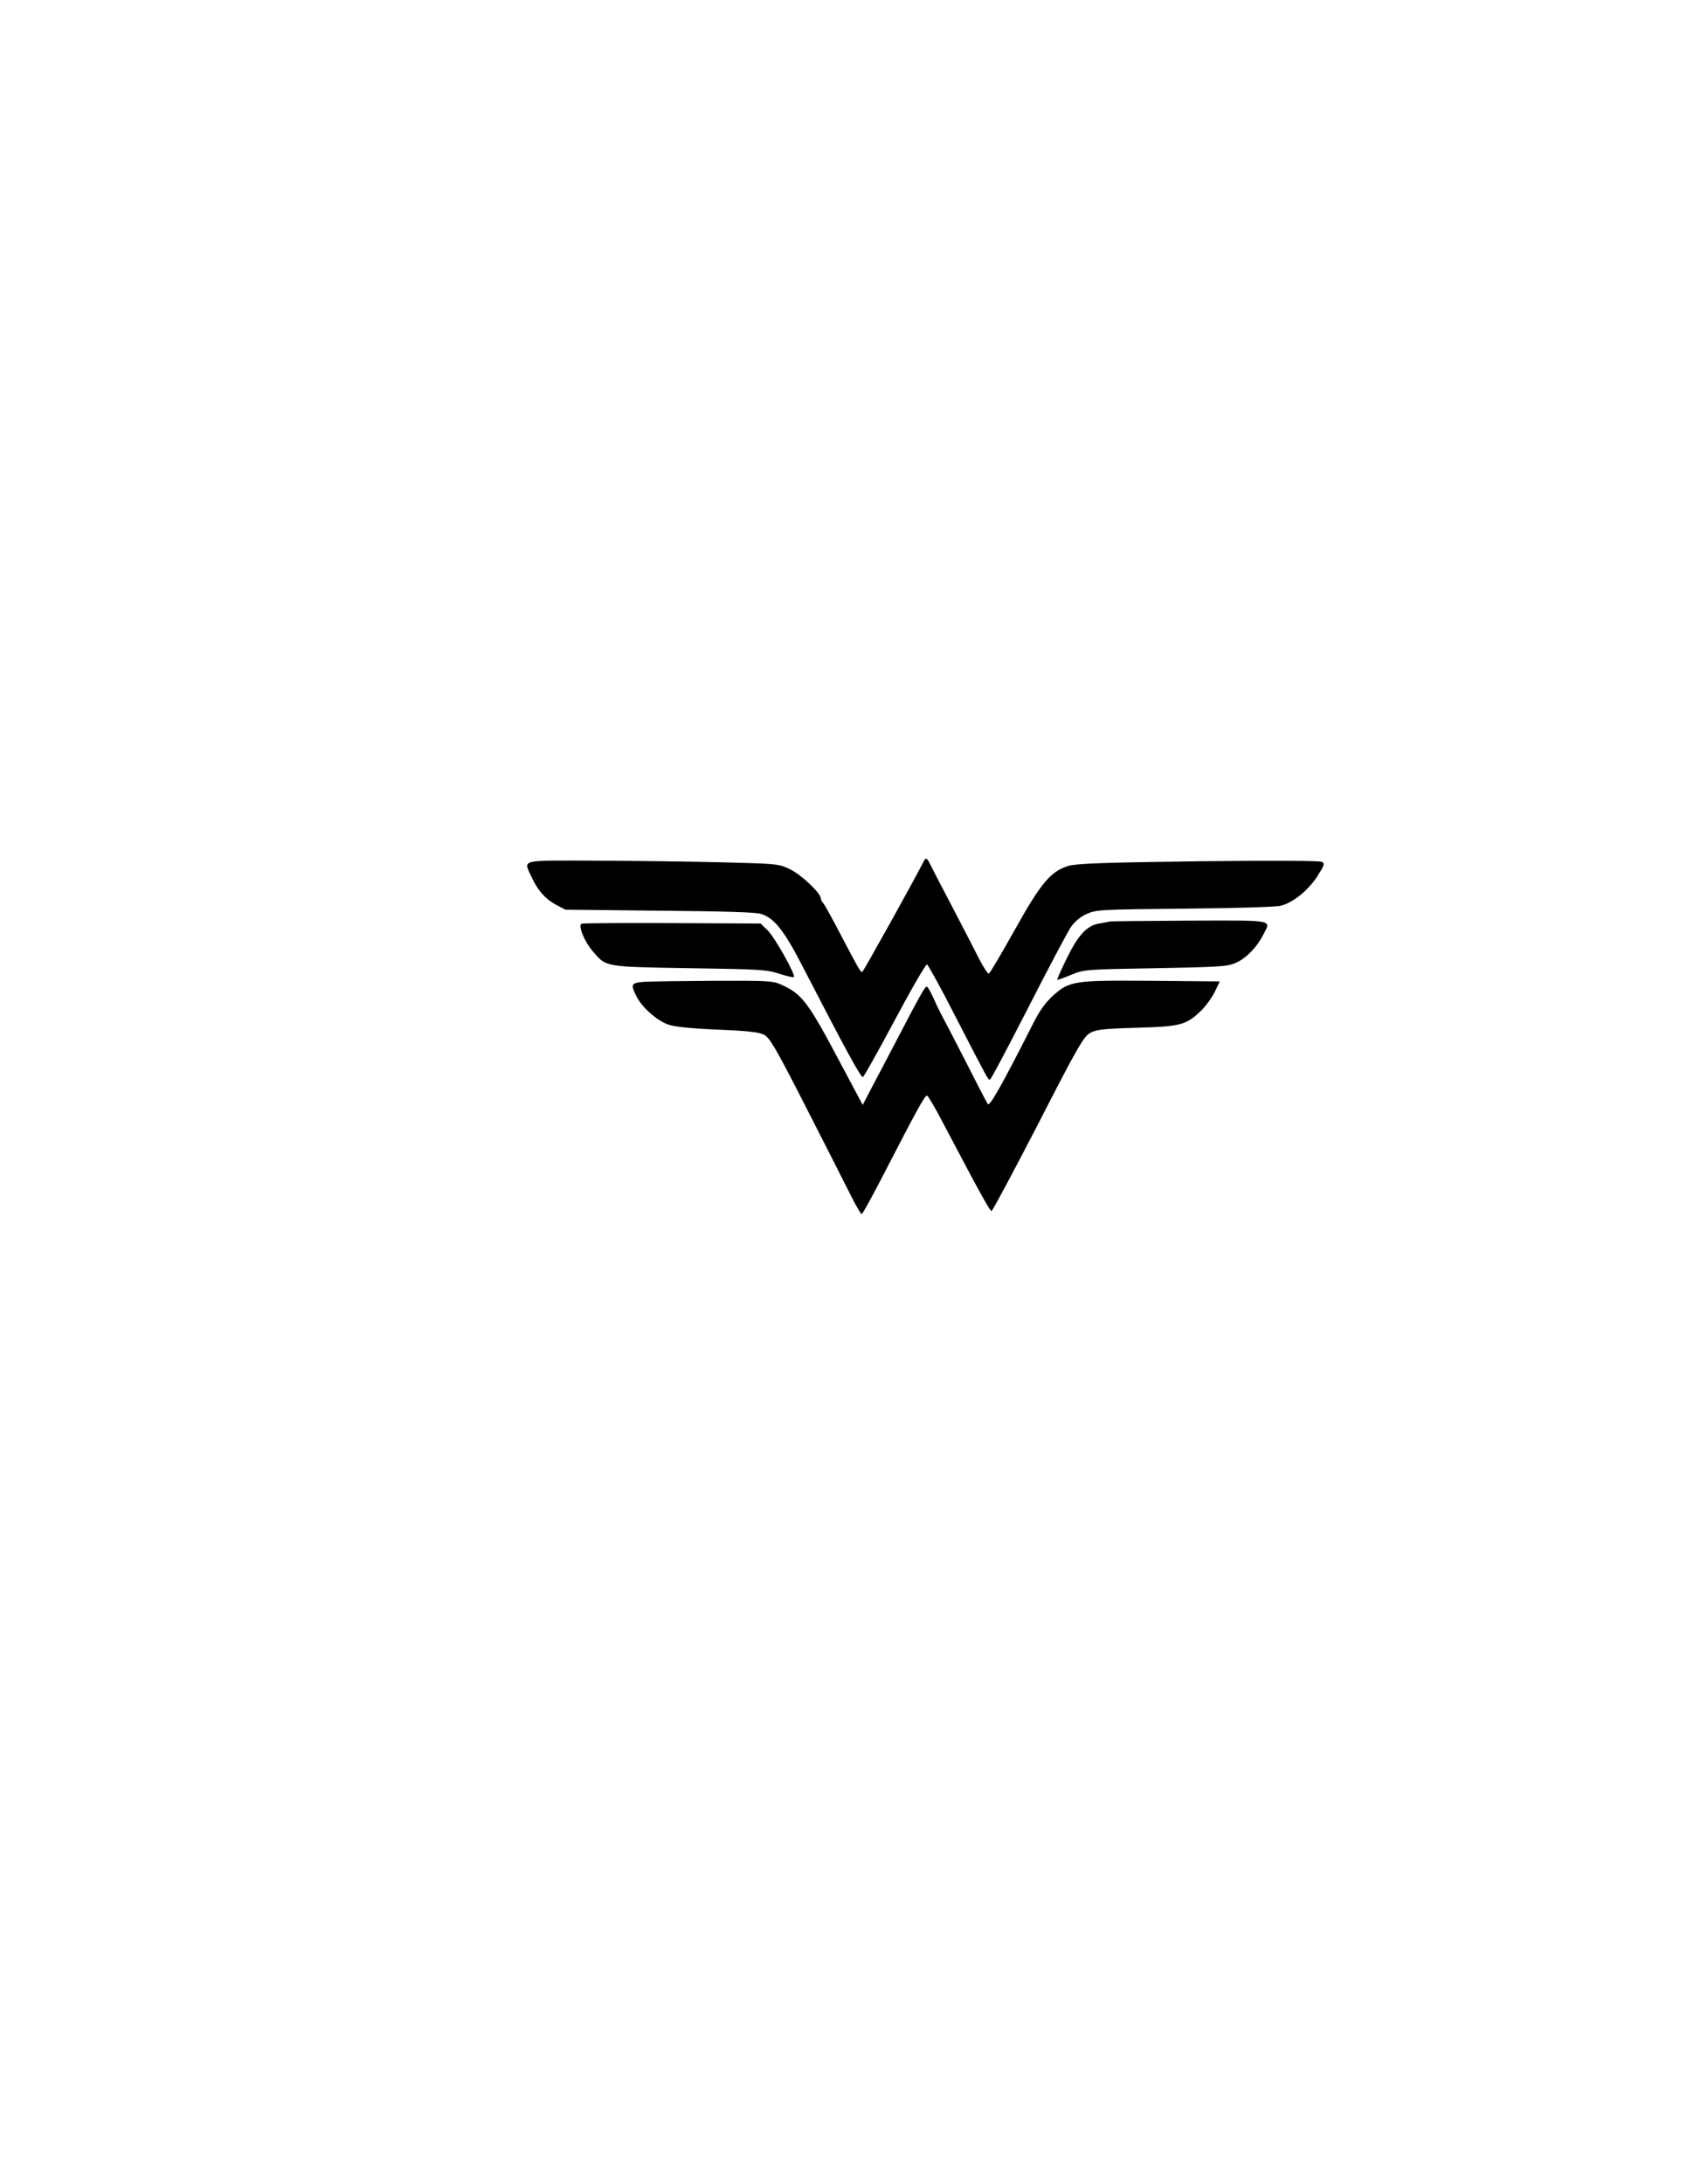 <?xml version="1.0" encoding="UTF-8" standalone="yes"?>
<svg version="1.0" xmlns="http://www.w3.org/2000/svg" width="816" height="1056" viewBox="0 0 816 1056" preserveAspectRatio="xMidYMid meet">
  <g transform="translate(0,1056) scale(0.1,-0.1)" fill="#000000" stroke="none">
    <path d="M4465 6390 c-37 -74 -290 -530 -295 -530 -8 0 -24 29 -102 178 -39
75 -77 144 -84 153 -8 8 -14 20 -14 26 0 25 -94 114 -148 140 -57 27 -58 27
-332 34 -151 4 -425 7 -607 8 -375 1 -351 7 -313 -77 30 -65 65 -106 117 -135
l48 -25 455 -5 c322 -3 466 -7 493 -16 60 -19 108 -79 186 -228 231 -447 295
-563 305 -560 5 2 74 125 154 275 80 150 150 271 156 269 5 -2 66 -111 133
-243 162 -314 162 -314 171 -314 5 0 88 158 187 351 98 192 191 368 207 390
18 25 47 49 76 61 45 20 68 21 472 25 241 2 442 8 465 14 60 15 131 73 176
141 35 55 38 63 23 71 -11 6 -235 7 -597 3 -459 -6 -589 -11 -628 -22 -87 -26
-135 -84 -263 -314 -63 -112 -118 -206 -123 -207 -5 -2 -25 29 -46 69 -20 40
-78 152 -128 248 -51 96 -99 190 -108 208 -18 37 -23 39 -36 12z"/>
    <path d="M5370 6105 c-8 -2 -32 -6 -53 -10 -59 -9 -102 -56 -157 -168 -27 -56
-48 -102 -46 -104 1 -2 32 9 67 24 64 26 65 26 409 32 319 6 348 8 390 27 50
23 99 74 130 134 38 75 63 70 -352 69 -205 -1 -380 -3 -388 -4z"/>
    <path d="M2813 6094 c-18 -8 13 -85 54 -133 66 -77 54 -75 468 -82 344 -5 375
-7 435 -27 35 -11 67 -19 70 -16 10 10 -92 192 -127 226 l-34 33 -427 2 c-235
1 -432 0 -439 -3z"/>
    <path d="M3113 5813 c-60 -5 -64 -12 -34 -71 26 -52 98 -116 152 -135 30 -11
104 -19 239 -25 148 -6 202 -12 226 -25 27 -14 57 -65 197 -339 91 -178 188
-369 216 -425 28 -57 55 -103 59 -103 4 0 53 89 109 198 160 310 197 377 207
375 5 -1 41 -61 79 -135 176 -334 225 -423 233 -423 5 1 106 190 225 420 188
367 220 422 250 440 30 17 58 21 224 26 216 6 242 13 314 82 24 23 54 65 67
92 l24 50 -327 3 c-380 3 -400 0 -481 -73 -36 -33 -64 -72 -97 -138 -149 -294
-208 -398 -217 -385 -5 7 -54 101 -108 208 -55 107 -106 206 -114 220 -8 14
-26 51 -40 83 -14 31 -29 57 -33 57 -9 0 -31 -38 -149 -265 -43 -82 -97 -185
-120 -228 l-41 -79 -103 193 c-163 308 -189 342 -292 389 -40 18 -66 19 -328
18 -157 -1 -309 -3 -337 -5z"/>
  </g>
</svg>